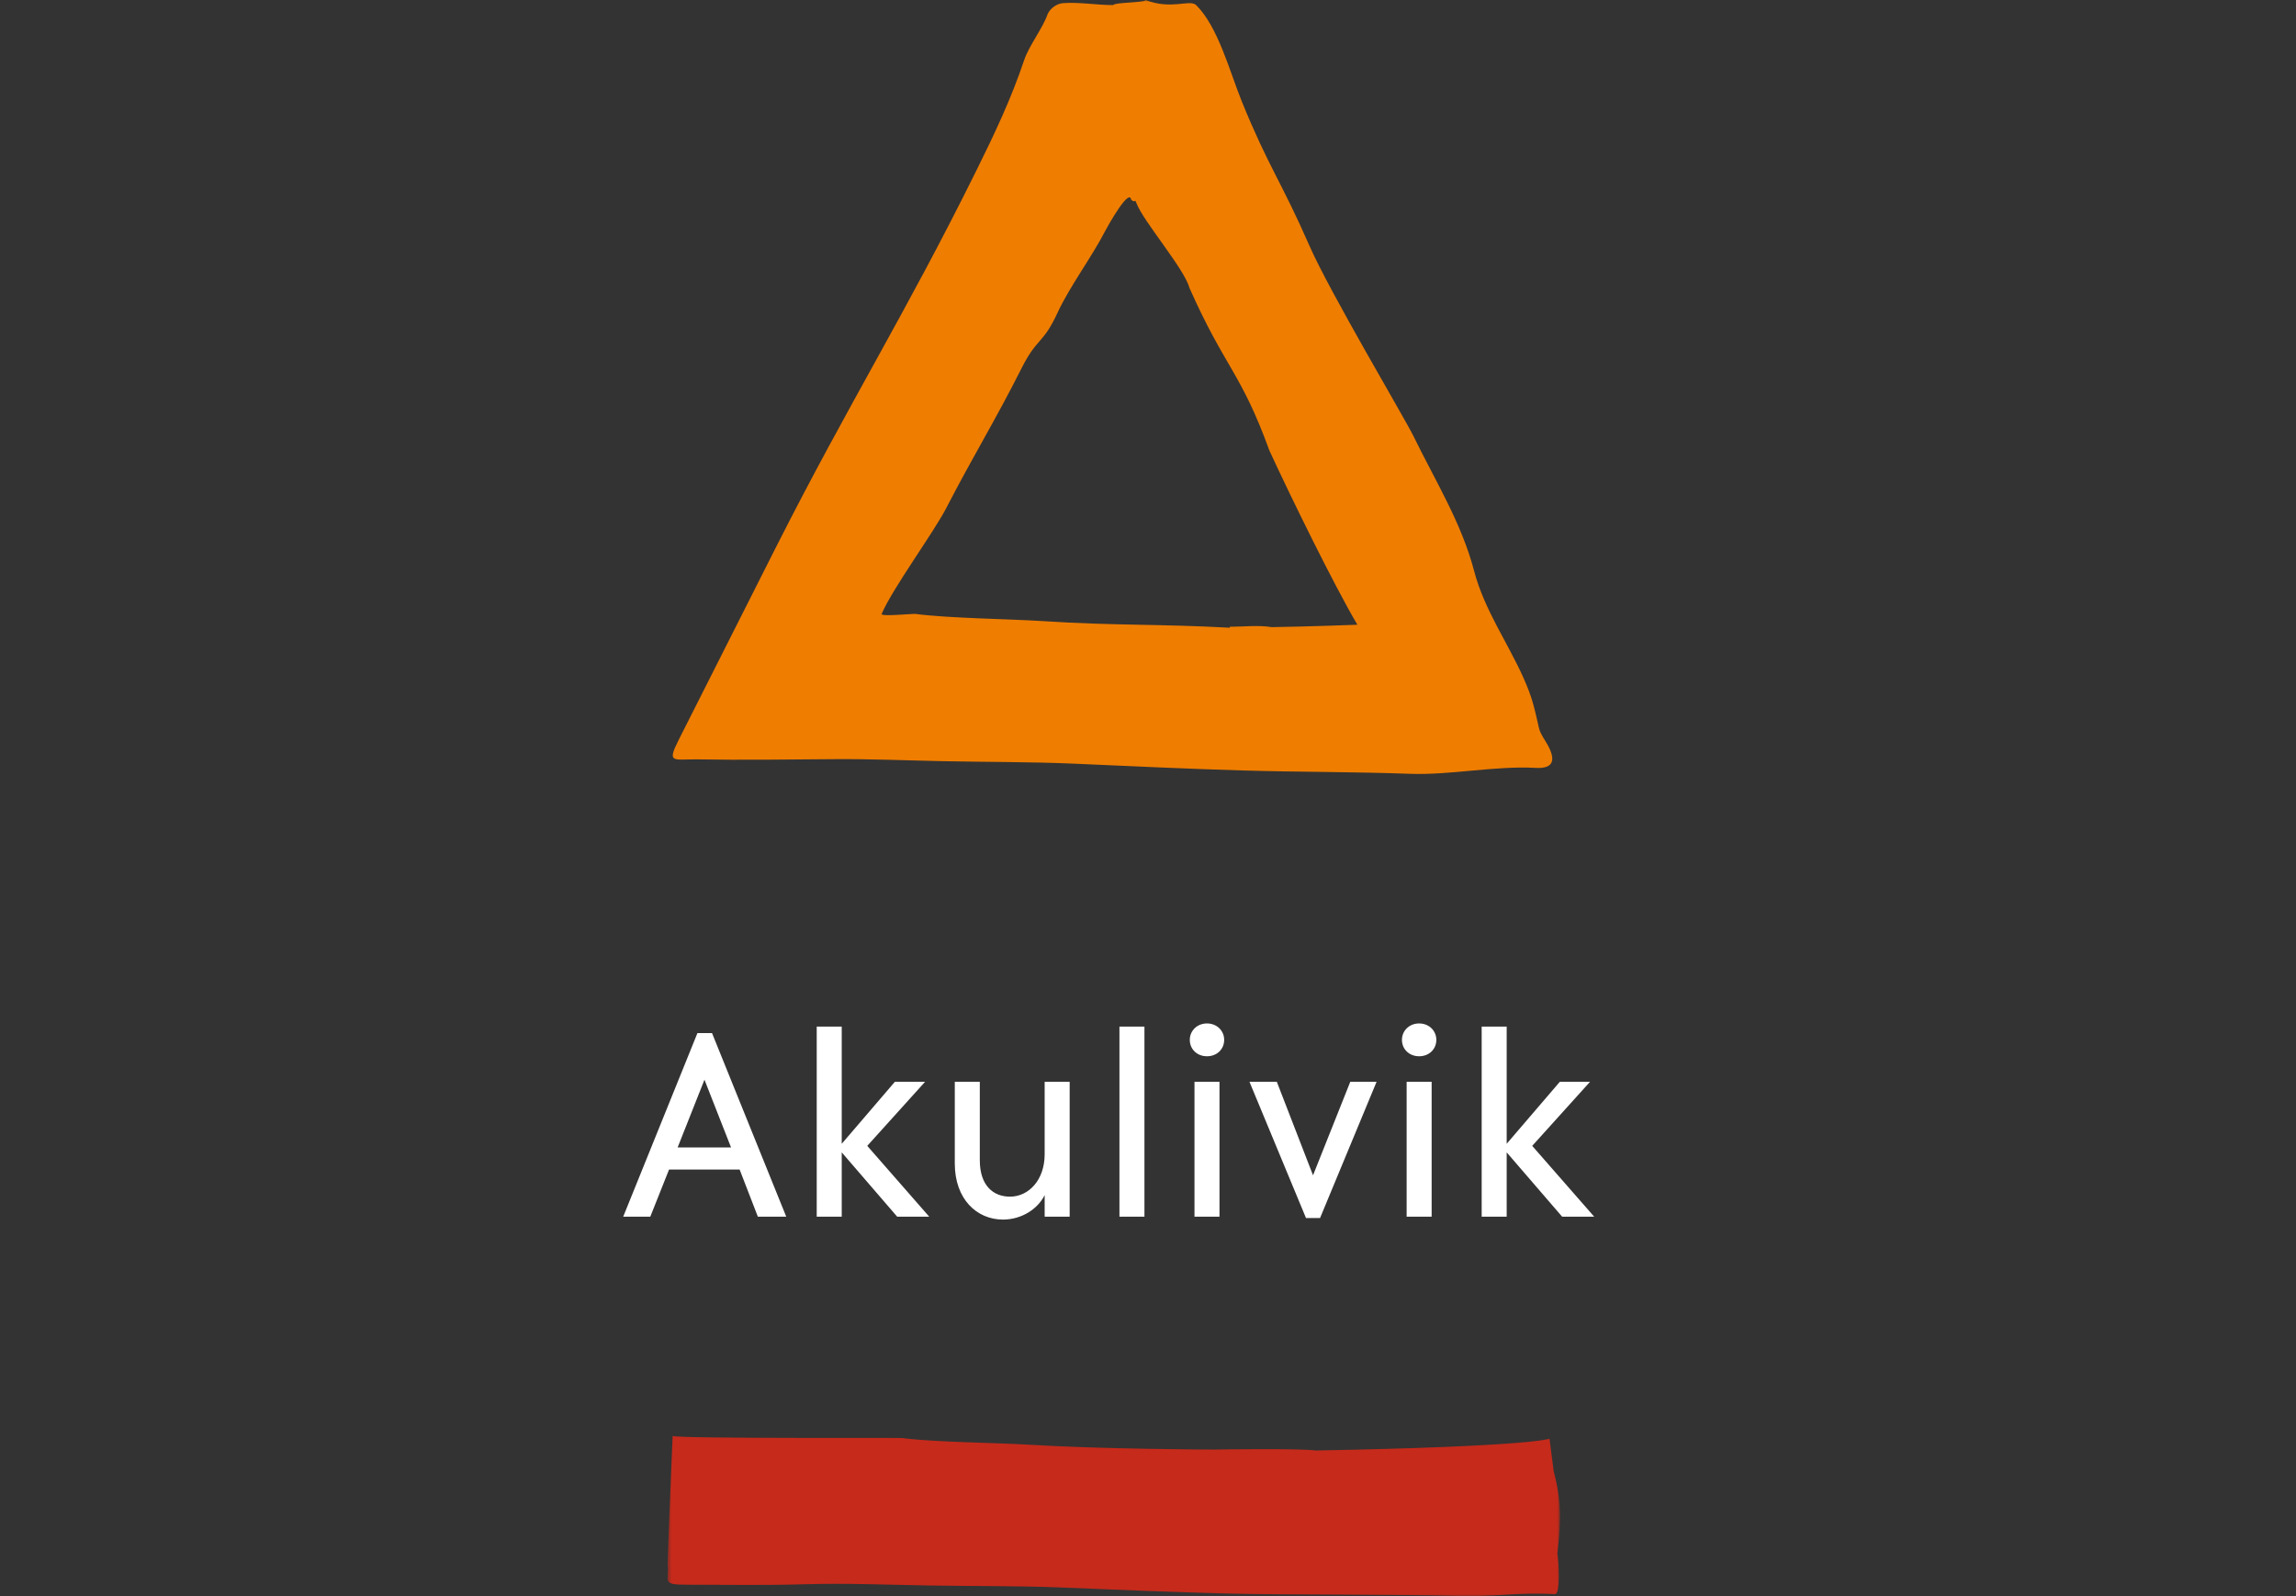 <svg width="617" height="429" viewBox="0 0 617 429" fill="none" xmlns="http://www.w3.org/2000/svg">
<rect x="0" y="0" width="617" height="429" fill="#333333" stroke="none"/>
<g clip-path="url(#clip0_1_14)">
<mask id="mask0_1_14" style="mask-type:luminance" maskUnits="userSpaceOnUse" x="179" y="0" width="241" height="429">
<path d="M419.245 0H179.389V428.991H419.245V0Z" fill="white"/>
</mask>
<g mask="url(#mask0_1_14)">
<path d="M307.844 0C314.761 2.689 319.423 -0.161 321.354 1.287C327.332 7.087 330.48 19.344 333.736 27.333C340.914 44.958 344.258 48.633 351.884 66.048C357.343 78.515 377.495 112.407 379.826 117.184C385.785 129.401 392.77 140.573 396.132 153.433C398.855 163.855 405.248 172.844 409.426 182.244C411.742 187.444 412.256 189.9 413.548 195.596C413.919 197.236 415.072 198.707 415.911 200.229C417.922 203.875 417.847 206.655 412.75 206.377C401.564 205.767 389.918 208.377 378.728 207.964C363.819 207.421 348.891 207.507 333.979 207.07C318.917 206.629 303.862 205.914 288.809 205.252C277.2 204.742 264.942 204.811 253.329 204.572C243.291 204.367 233.902 203.944 223.853 204.031C212.606 204.131 198.961 204.292 187.72 204.09C180.953 203.969 179.05 205.416 182.414 198.783C190.325 183.183 200.831 162.254 208.737 146.649C228.343 107.95 243.111 84.764 262.354 45.884C267.262 35.969 271.716 26.6 275.261 16.04C276.503 12.33 280.322 7.42 281.561 3.703C281.943 2.958 282.493 2.312 283.168 1.818C283.844 1.324 284.626 0.995 285.451 0.858C289.993 0.496 294.576 1.367 299.144 1.367C299.444 0.601 307.544 0.767 307.844 0ZM330.471 168.717C330.471 168.628 330.471 168.539 330.478 168.449C334.245 168.449 338.093 167.955 341.766 168.549C352.226 168.385 364.766 167.903 364.766 167.903C358.495 157.29 346.916 133.651 341.129 121.103C333.409 99.877 329.263 99.042 319.615 77.332C318.33 72.332 307.257 59.5 305.426 54.669C304.844 53.129 305.326 54.792 303.979 53.704C303.479 50.311 297.492 61.112 297.033 62.004C293.317 69.239 287.541 76.804 284.127 84.185C280.251 92.56 278.696 90.674 274.553 98.908C267.395 113.126 261.595 122.39 254.29 136.538C250.855 143.191 239.869 158.114 236.922 165.001C236.586 165.788 245.279 164.892 246.09 165.001C254.756 166.17 271.621 166.359 280.34 166.932C299.314 168.176 311.483 167.658 330.468 168.706" fill="#EF7D00"/>
<path d="M417.517 395.387C420.276 405.823 419.03 411.73 418.506 417.625C418.884 419.267 419.463 428.806 417.755 428.436C406.601 427.87 401.979 429.293 390.822 428.93C375.96 428.448 345.065 428.662 330.195 428.286C315.177 427.906 300.165 427.251 285.153 426.649C273.582 426.187 261.359 426.306 249.782 426.115C238.259 425.924 227.594 425.444 215.801 425.792C205.254 426.103 194.694 425.899 184.142 425.899C177.642 425.899 179.848 424.766 179.425 420.647C179.316 419.582 180.755 385.947 180.755 385.947C180.755 385.947 180.764 385.913 180.787 385.924C182.252 386.672 241.607 386.383 242.403 386.488C251.048 387.621 267.862 387.743 276.559 388.28C295.479 389.451 325.905 389.613 326.546 389.58C327.187 389.547 349.882 389.253 353.546 389.835C411.553 388.772 416.397 386.672 416.397 386.672L417.517 395.387Z" fill="#C62A1B"/>
</g>
<path d="M167.47 327L187.42 277.65H191.34L211.29 327H203.66L198.76 314.33H179.79L174.75 327H167.47ZM182.1 308.38H196.45L189.31 290.18L182.1 308.38ZM219.477 327V275.9H226.197V307.4L240.477 290.74H248.597L233.057 307.96L249.717 327H241.107L226.197 309.71V327H219.477ZM256.58 312.72V290.74H263.3V311.81C263.3 318.67 266.94 321.61 271.42 321.61C276.39 321.61 280.73 317.2 280.73 310.2V290.74H287.45V327H280.73V321.19C278.91 324.9 274.57 327.77 269.53 327.77C262.46 327.77 256.58 322.24 256.58 312.72ZM300.825 327V275.9H307.545V327H300.825ZM319.731 279.47C319.731 277.02 321.691 275.06 324.351 275.06C327.011 275.06 328.971 277.02 328.971 279.47C328.971 281.99 327.011 283.88 324.351 283.88C321.691 283.88 319.731 281.99 319.731 279.47ZM320.991 327V290.74H327.711V327H320.991ZM350.957 327.35L335.767 290.74H343.117L352.847 315.87L362.857 290.74H369.927L354.737 327.35H350.957ZM376.743 279.47C376.743 277.02 378.703 275.06 381.363 275.06C384.023 275.06 385.983 277.02 385.983 279.47C385.983 281.99 384.023 283.88 381.363 283.88C378.703 283.88 376.743 281.99 376.743 279.47ZM378.003 327V290.74H384.723V327H378.003ZM398.169 327V275.9H404.889V307.4L419.169 290.74H427.289L411.749 307.96L428.409 327H419.799L404.889 309.71V327H398.169Z" fill="white"/>
</g>
<defs>
<clipPath id="clip0_1_14">
<rect width="617" height="428.991" fill="white"/>
</clipPath>
</defs>
</svg>
